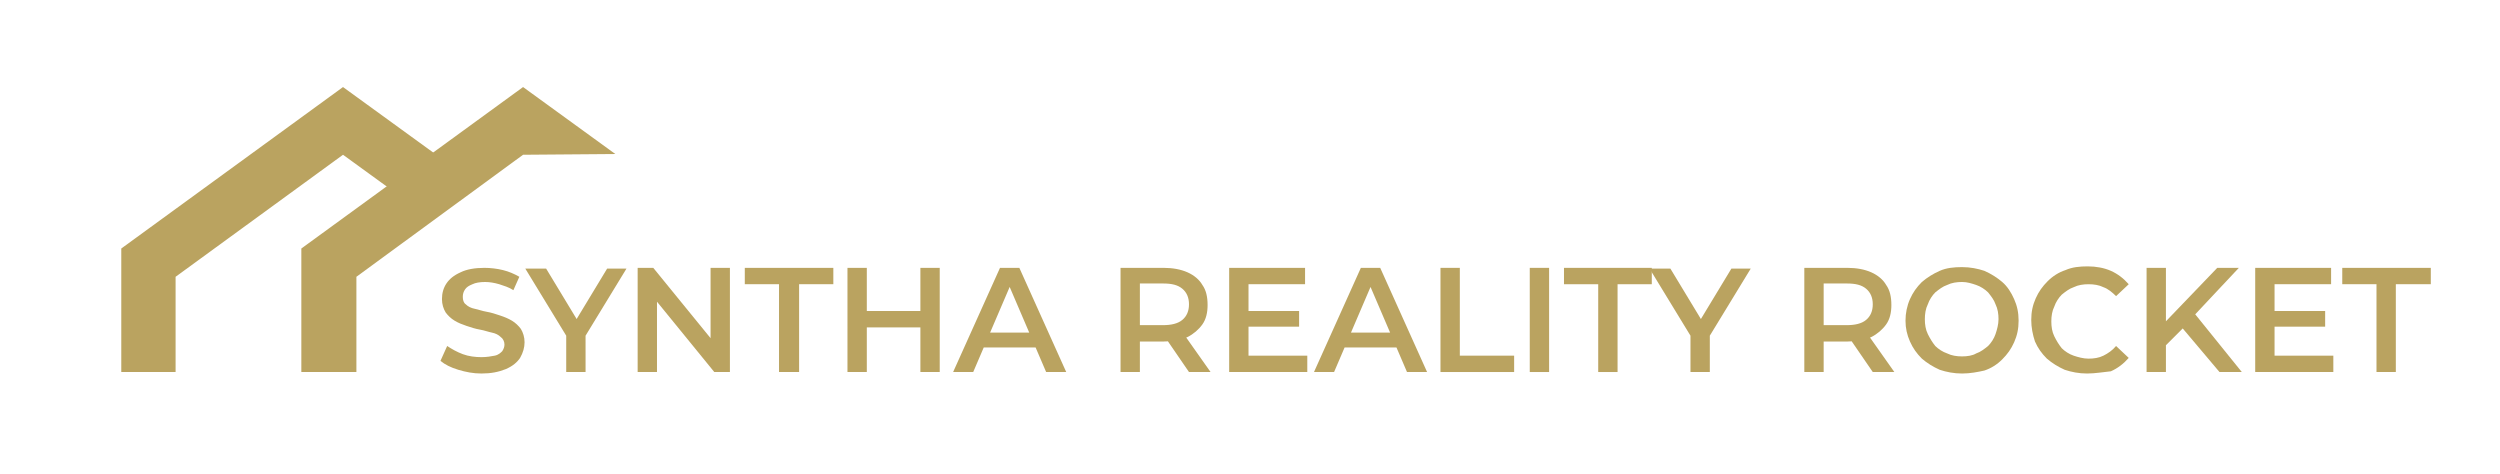 <?xml version="1.0" encoding="UTF-8"?>
<!-- Generator: Adobe Illustrator 24.0.2, SVG Export Plug-In . SVG Version: 6.00 Build 0)  -->
<svg xmlns="http://www.w3.org/2000/svg" xmlns:xlink="http://www.w3.org/1999/xlink" version="1.1" id="Layer_1" x="0px" y="0px" viewBox="0 0 336 63.7" style="enable-background:new 0 0 336 63.7;" xml:space="preserve">
<style type="text/css">
	.st0{fill:#BAA360;}
</style>
<g>
	<g>
		<g>
			<g>
				<polygon class="st0" points="23.6,50 23.6,37.2 46.1,20.8 52.3,25.3 58.5,20.7 46.1,11.7 16.3,33.4 16.3,50     "></polygon>
			</g>
			<g>
				<polygon class="st0" points="47.9,50 47.9,37.2 70.3,20.8 82.7,20.7 70.3,11.7 40.5,33.4 40.5,50     "></polygon>
			</g>
		</g>
	</g>
</g>
<g>
	<path class="st0" d="M64.7,50.2c-1.1,0-2.1-0.2-3.1-0.5c-1-0.3-1.8-0.7-2.4-1.2l0.9-2c0.6,0.4,1.3,0.8,2.1,1.1   c0.8,0.3,1.7,0.4,2.5,0.4c0.7,0,1.3-0.1,1.8-0.2s0.8-0.4,1-0.6c0.2-0.3,0.3-0.6,0.3-0.9c0-0.4-0.2-0.8-0.5-1   c-0.3-0.3-0.7-0.5-1.2-0.6s-1-0.3-1.6-0.4c-0.6-0.1-1.2-0.3-1.8-0.5c-0.6-0.2-1.1-0.4-1.6-0.7c-0.5-0.3-0.9-0.7-1.2-1.1   c-0.3-0.5-0.5-1.1-0.5-1.8c0-0.8,0.2-1.5,0.6-2.1c0.4-0.6,1-1.1,1.9-1.5c0.8-0.4,1.9-0.6,3.2-0.6c0.8,0,1.7,0.1,2.5,0.3   c0.8,0.2,1.5,0.5,2.2,0.9L69,39c-0.6-0.4-1.3-0.6-1.9-0.8c-0.7-0.2-1.3-0.3-1.9-0.3c-0.7,0-1.3,0.1-1.7,0.3c-0.5,0.2-0.8,0.4-1,0.7   c-0.2,0.3-0.3,0.6-0.3,1c0,0.4,0.1,0.8,0.4,1c0.3,0.3,0.7,0.5,1.2,0.6s1,0.3,1.6,0.4c0.6,0.1,1.2,0.3,1.8,0.5   c0.6,0.2,1.1,0.4,1.6,0.7c0.5,0.3,0.9,0.7,1.2,1.1c0.3,0.5,0.5,1.1,0.5,1.8c0,0.7-0.2,1.4-0.6,2.1c-0.4,0.6-1,1.1-1.9,1.5   C67,50,66,50.2,64.7,50.2z"></path>
	<path class="st0" d="M76.1,50v-5.5l0.6,1.6l-6.1-10h2.8l4.9,8.1h-1.6l4.9-8.1h2.6l-6.1,10l0.6-1.6V50H76.1z"></path>
	<path class="st0" d="M85.7,50V36h2.1l8.8,10.8h-1.1V36h2.6v14h-2.1l-8.8-10.8h1.1V50H85.7z"></path>
	<path class="st0" d="M104.7,50V38.2h-4.6V36h11.9v2.2h-4.6V50H104.7z"></path>
	<path class="st0" d="M116.5,50h-2.6V36h2.6V50z M123.9,44h-7.6v-2.2h7.6V44z M123.7,36h2.6v14h-2.6V36z"></path>
	<path class="st0" d="M128.1,50l6.3-14h2.6l6.3,14h-2.7l-5.4-12.6h1L130.8,50H128.1z M131,46.7l0.7-2h7.5l0.7,2H131z"></path>
	<path class="st0" d="M150.6,50V36h5.8c1.2,0,2.3,0.2,3.2,0.6c0.9,0.4,1.6,1,2,1.7c0.5,0.7,0.7,1.6,0.7,2.7c0,1-0.2,1.9-0.7,2.6   c-0.5,0.7-1.2,1.3-2,1.7c-0.9,0.4-2,0.6-3.2,0.6h-4.3l1.1-1.2V50H150.6z M153.2,45l-1.1-1.3h4.2c1.1,0,2-0.2,2.6-0.7   s0.9-1.2,0.9-2.1c0-0.9-0.3-1.6-0.9-2.1c-0.6-0.5-1.4-0.7-2.6-0.7h-4.2l1.1-1.3V45z M159.8,50l-3.5-5.1h2.8l3.6,5.1H159.8z"></path>
	<path class="st0" d="M167.8,47.8h7.9V50h-10.5V36h10.2v2.2h-7.6V47.8z M167.6,41.8h7v2.1h-7V41.8z"></path>
	<path class="st0" d="M176.6,50l6.3-14h2.6l6.3,14h-2.7l-5.4-12.6h1L179.3,50H176.6z M179.5,46.7l0.7-2h7.5l0.7,2H179.5z"></path>
	<path class="st0" d="M193.6,50V36h2.6v11.8h7.3V50H193.6z"></path>
	<path class="st0" d="M205.6,50V36h2.6v14H205.6z"></path>
	<path class="st0" d="M214.8,50V38.2h-4.6V36H222v2.2h-4.6V50H214.8z"></path>
	<path class="st0" d="M227.2,50v-5.5l0.6,1.6l-6.1-10h2.8l4.9,8.1h-1.6l4.9-8.1h2.6l-6.1,10l0.6-1.6V50H227.2z"></path>
	<path class="st0" d="M242.5,50V36h5.8c1.2,0,2.3,0.2,3.2,0.6c0.9,0.4,1.6,1,2,1.7c0.5,0.7,0.7,1.6,0.7,2.7c0,1-0.2,1.9-0.7,2.6   c-0.5,0.7-1.2,1.3-2,1.7c-0.9,0.4-2,0.6-3.2,0.6H244l1.1-1.2V50H242.5z M245.1,45l-1.1-1.3h4.2c1.1,0,2-0.2,2.6-0.7   s0.9-1.2,0.9-2.1c0-0.9-0.3-1.6-0.9-2.1c-0.6-0.5-1.4-0.7-2.6-0.7H244l1.1-1.3V45z M251.7,50l-3.5-5.1h2.8l3.6,5.1H251.7z"></path>
	<path class="st0" d="M263.7,50.2c-1.1,0-2.1-0.2-3-0.5c-0.9-0.4-1.7-0.9-2.4-1.5c-0.7-0.7-1.2-1.4-1.6-2.3   c-0.4-0.9-0.6-1.8-0.6-2.8c0-1,0.2-2,0.6-2.9c0.4-0.9,0.9-1.6,1.6-2.3c0.7-0.6,1.5-1.1,2.4-1.5c0.9-0.4,1.9-0.5,3-0.5   c1.1,0,2.1,0.2,3,0.5c0.9,0.4,1.7,0.9,2.4,1.5c0.7,0.6,1.2,1.4,1.6,2.3c0.4,0.9,0.6,1.8,0.6,2.9s-0.2,2-0.6,2.9   c-0.4,0.9-0.9,1.6-1.6,2.3c-0.7,0.7-1.5,1.2-2.4,1.5C265.8,50,264.8,50.2,263.7,50.2z M263.7,47.9c0.7,0,1.4-0.1,1.9-0.4   c0.6-0.2,1.1-0.6,1.6-1c0.4-0.4,0.8-1,1-1.6c0.2-0.6,0.4-1.3,0.4-2s-0.1-1.4-0.4-2c-0.2-0.6-0.6-1.1-1-1.6c-0.4-0.4-1-0.8-1.6-1   c-0.6-0.2-1.2-0.4-1.9-0.4c-0.7,0-1.4,0.1-2,0.4c-0.6,0.2-1.1,0.6-1.6,1c-0.4,0.4-0.8,1-1,1.6c-0.3,0.6-0.4,1.3-0.4,2   c0,0.7,0.1,1.4,0.4,2c0.3,0.6,0.6,1.1,1,1.6c0.4,0.4,1,0.8,1.6,1C262.3,47.8,263,47.9,263.7,47.9z"></path>
	<path class="st0" d="M280.5,50.2c-1.1,0-2.1-0.2-3-0.5c-0.9-0.4-1.7-0.9-2.4-1.5c-0.7-0.7-1.2-1.4-1.6-2.3C273.2,45,273,44,273,43   c0-1.1,0.2-2,0.6-2.9c0.4-0.9,0.9-1.6,1.6-2.3c0.7-0.7,1.5-1.2,2.4-1.5c0.9-0.4,1.9-0.5,3-0.5c1.1,0,2.2,0.2,3.1,0.6   c0.9,0.4,1.7,1,2.4,1.8l-1.7,1.6c-0.5-0.5-1.1-1-1.7-1.2c-0.6-0.3-1.3-0.4-2-0.4c-0.7,0-1.4,0.1-2,0.4c-0.6,0.2-1.1,0.6-1.6,1   c-0.4,0.4-0.8,1-1,1.6c-0.3,0.6-0.4,1.3-0.4,2s0.1,1.4,0.4,2c0.3,0.6,0.6,1.1,1,1.6c0.4,0.4,1,0.8,1.6,1c0.6,0.2,1.3,0.4,2,0.4   c0.7,0,1.4-0.1,2-0.4c0.6-0.3,1.2-0.7,1.7-1.3l1.7,1.6c-0.7,0.8-1.5,1.4-2.4,1.8C282.7,50,281.6,50.2,280.5,50.2z"></path>
	<path class="st0" d="M288.5,50V36h2.6v14H288.5z M290.8,46.7l-0.1-3.1L298,36h2.9l-6.1,6.5l-1.4,1.6L290.8,46.7z M298.3,50   l-5.4-6.4l1.7-1.9l6.7,8.3H298.3z"></path>
	<path class="st0" d="M305.7,47.8h7.9V50h-10.5V36h10.2v2.2h-7.6V47.8z M305.5,41.8h7v2.1h-7V41.8z"></path>
	<path class="st0" d="M319.4,50V38.2h-4.6V36h11.9v2.2H322V50H319.4z"></path>
</g>
</svg>
